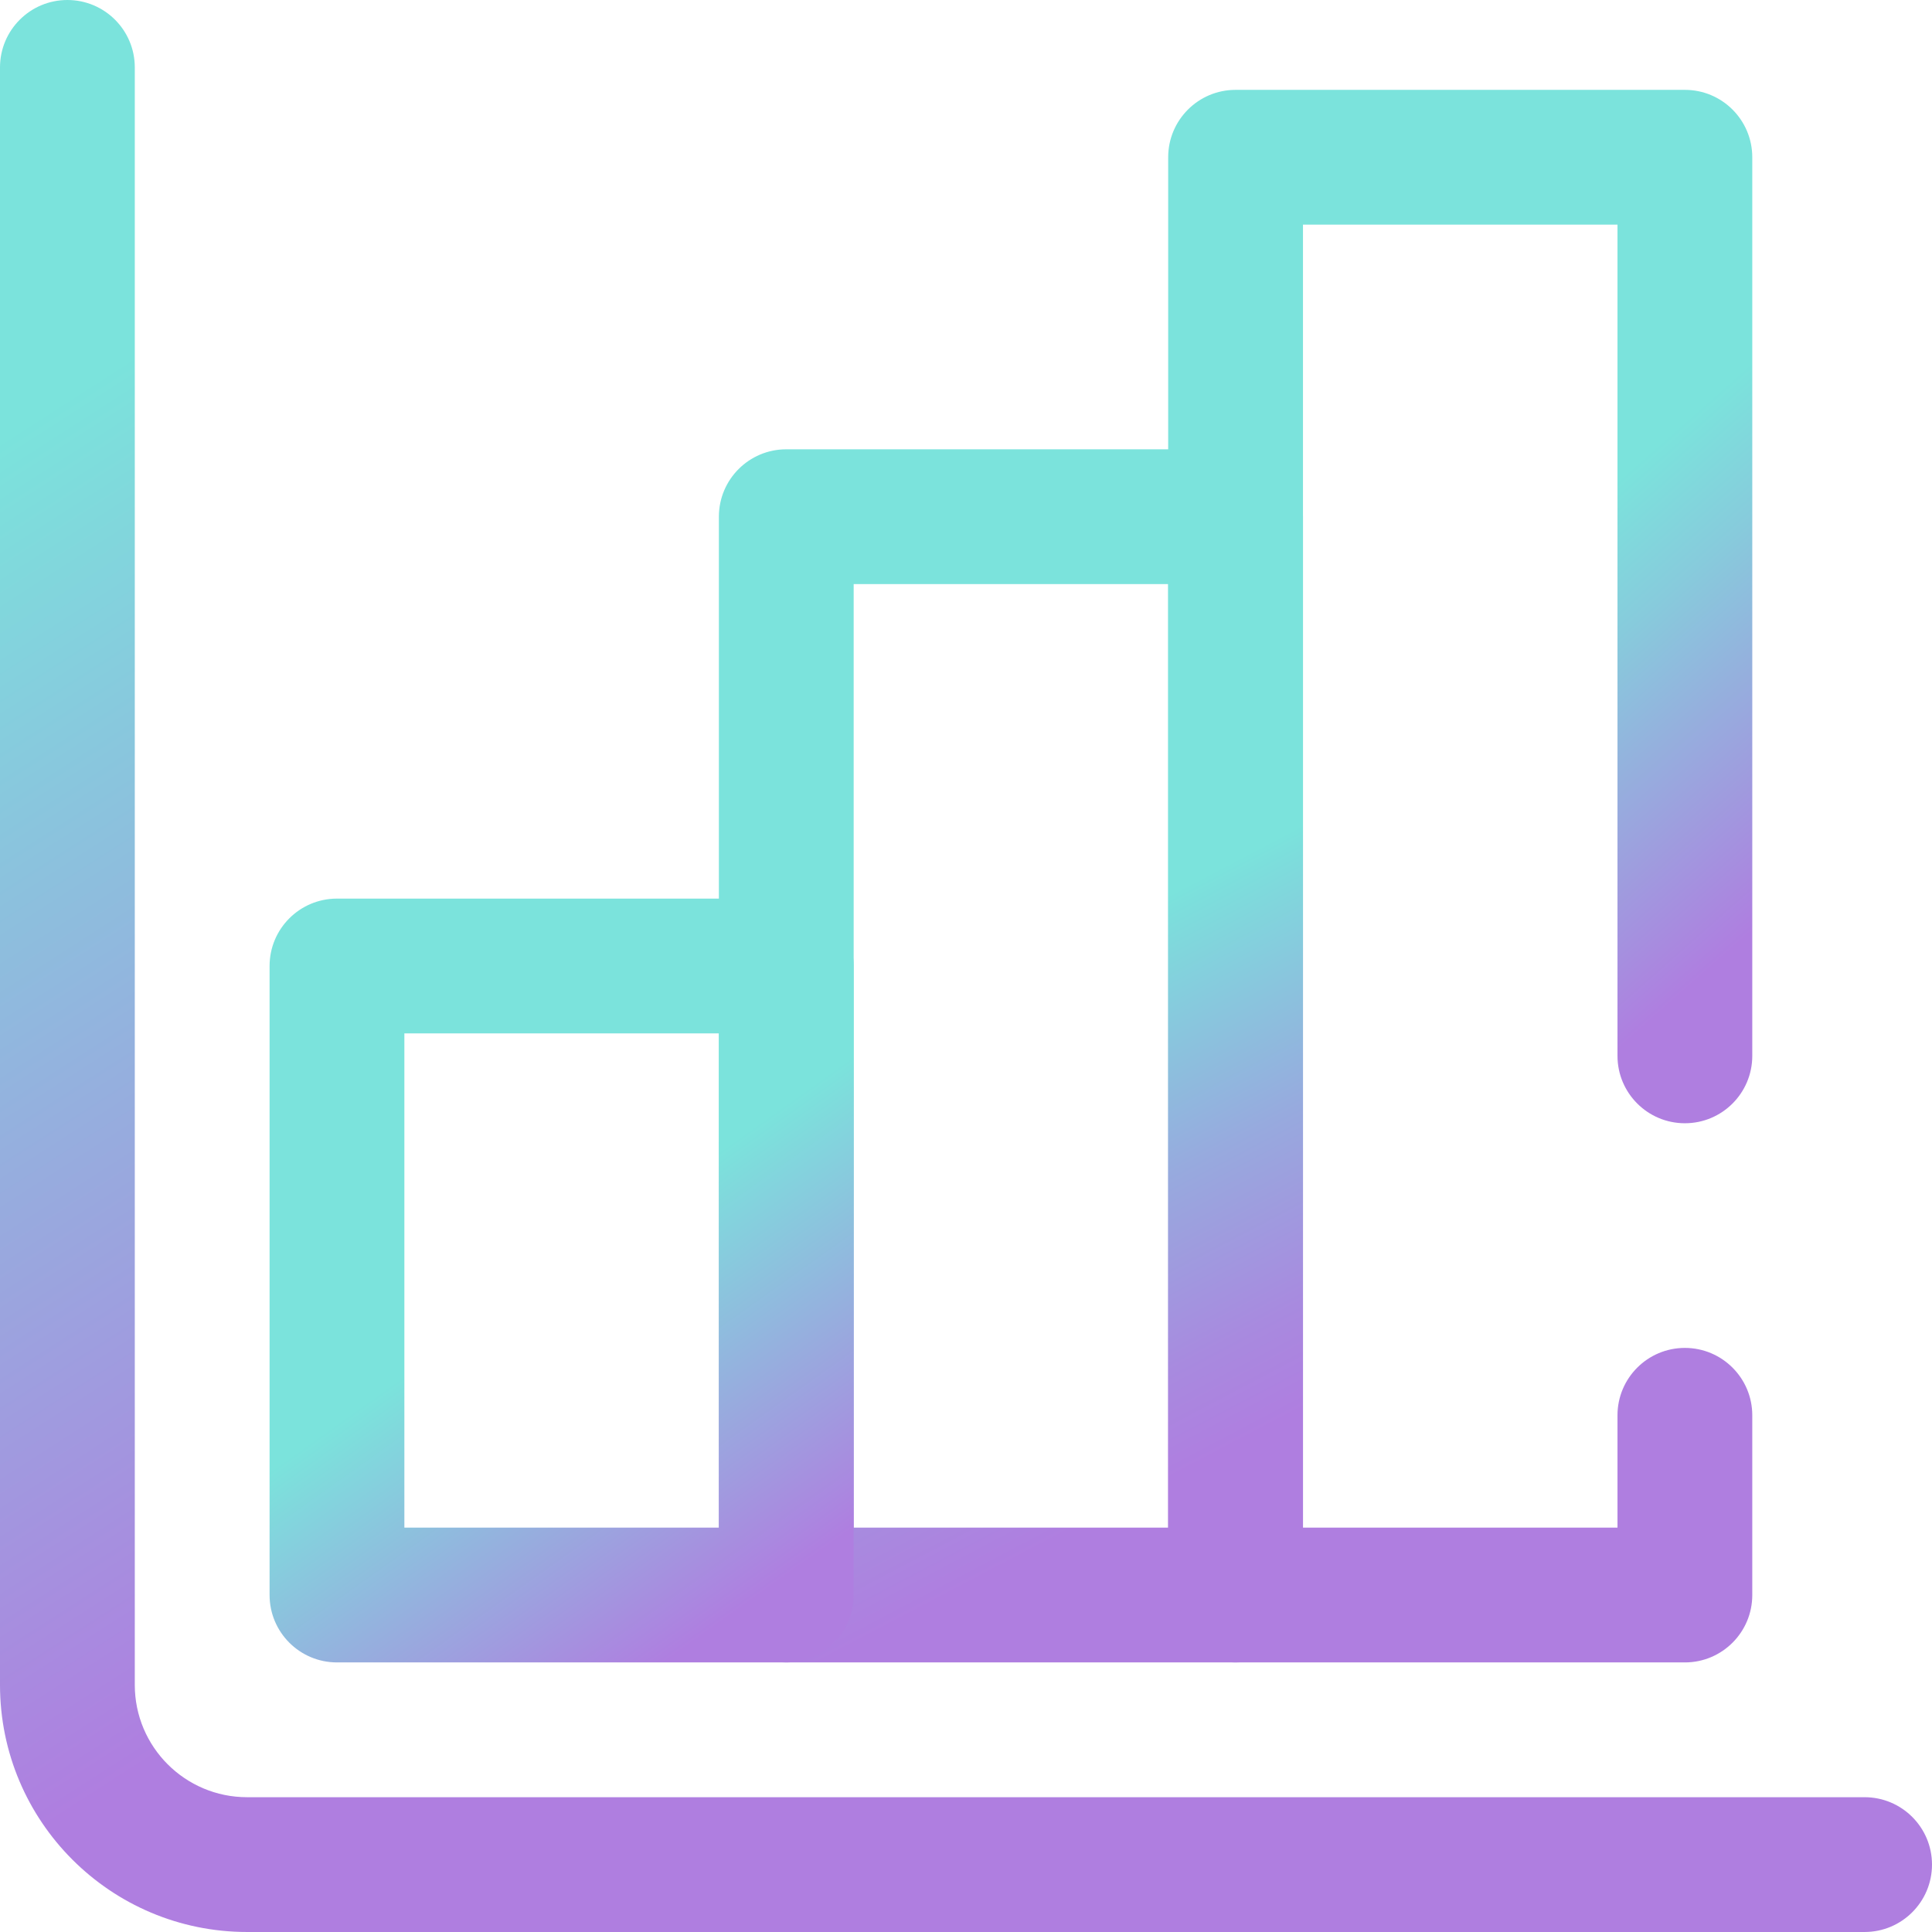 <?xml version="1.0" encoding="UTF-8"?><svg id="a" xmlns="http://www.w3.org/2000/svg" xmlns:xlink="http://www.w3.org/1999/xlink" viewBox="0 0 512 512"><defs><linearGradient id="b" x1="-23.652" y1="42.756" x2="253.414" y2="473.312" gradientUnits="userSpaceOnUse"><stop offset=".146" stop-color="#7be3dc"/><stop offset=".315" stop-color="#89c6dd"/><stop offset=".764" stop-color="#af7ee0"/></linearGradient><linearGradient id="c" x1="353.102" y1="193.79" x2="455.508" y2="309.864" gradientUnits="userSpaceOnUse"><stop offset="0" stop-color="#7be3dc"/><stop offset=".201" stop-color="#87cbdc"/><stop offset=".623" stop-color="#a68edf"/><stop offset=".733" stop-color="#af7ee0"/></linearGradient><linearGradient id="d" x1="251.255" y1="248.15" x2="323.303" y2="385.151" gradientUnits="userSpaceOnUse"><stop offset=".113" stop-color="#7be3dc"/><stop offset=".139" stop-color="#7cdfdc"/><stop offset=".537" stop-color="#97aade"/><stop offset=".836" stop-color="#a88adf"/><stop offset="1" stop-color="#af7ee0"/></linearGradient><linearGradient id="e" x1="146.655" y1="336.283" x2="236.396" y2="462.405" gradientUnits="userSpaceOnUse"><stop offset="0" stop-color="#7be3dc"/><stop offset=".66" stop-color="#af7ee0"/></linearGradient></defs><path d="M17.86,0C27.724,0,35.721,7.996,35.721,17.86v428.651c0,16.441,13.327,29.767,29.767,29.767h428.651c9.864,0,17.86,7.997,17.86,17.86s-7.997,17.86-17.86,17.86H65.488c-36.168,0-65.488-29.32-65.488-65.488V17.86C0,7.996,7.996,0,17.86,0Z" fill="url(#b)" fill-rule="evenodd"/><path d="M309.581,41.674c0-9.864,7.997-17.86,17.86-17.86h119.07c9.864,0,17.86,7.996,17.86,17.86v238.14c0,9.864-7.997,17.86-17.86,17.86s-17.86-7.997-17.86-17.86V59.535h-83.349v345.302h83.349v-29.767c0-9.864,7.997-17.86,17.86-17.86s17.86,7.997,17.86,17.86v47.628c0,9.864-7.997,17.86-17.86,17.86h-119.07c-9.864,0-17.86-7.997-17.86-17.86V41.674Z" fill="url(#c)" fill-rule="evenodd"/><path d="M190.512,136.93c0-9.864,7.996-17.86,17.86-17.86h119.07c9.864,0,17.86,7.996,17.86,17.86v285.767c0,9.864-7.997,17.86-17.86,17.86h-119.07c-9.864,0-17.86-7.997-17.86-17.86V136.93ZM226.233,154.791v250.047h83.349v-250.047h-83.349Z" fill="url(#d)" fill-rule="evenodd"/><path d="M71.442,256c0-9.864,7.996-17.86,17.86-17.86h119.07c9.864,0,17.86,7.997,17.86,17.86v166.698c0,9.864-7.997,17.86-17.86,17.86h-119.07c-9.864,0-17.86-7.997-17.86-17.86v-166.698ZM107.163,273.86v130.977h83.349v-130.977h-83.349Z" fill="url(#e)" fill-rule="evenodd"/></svg>